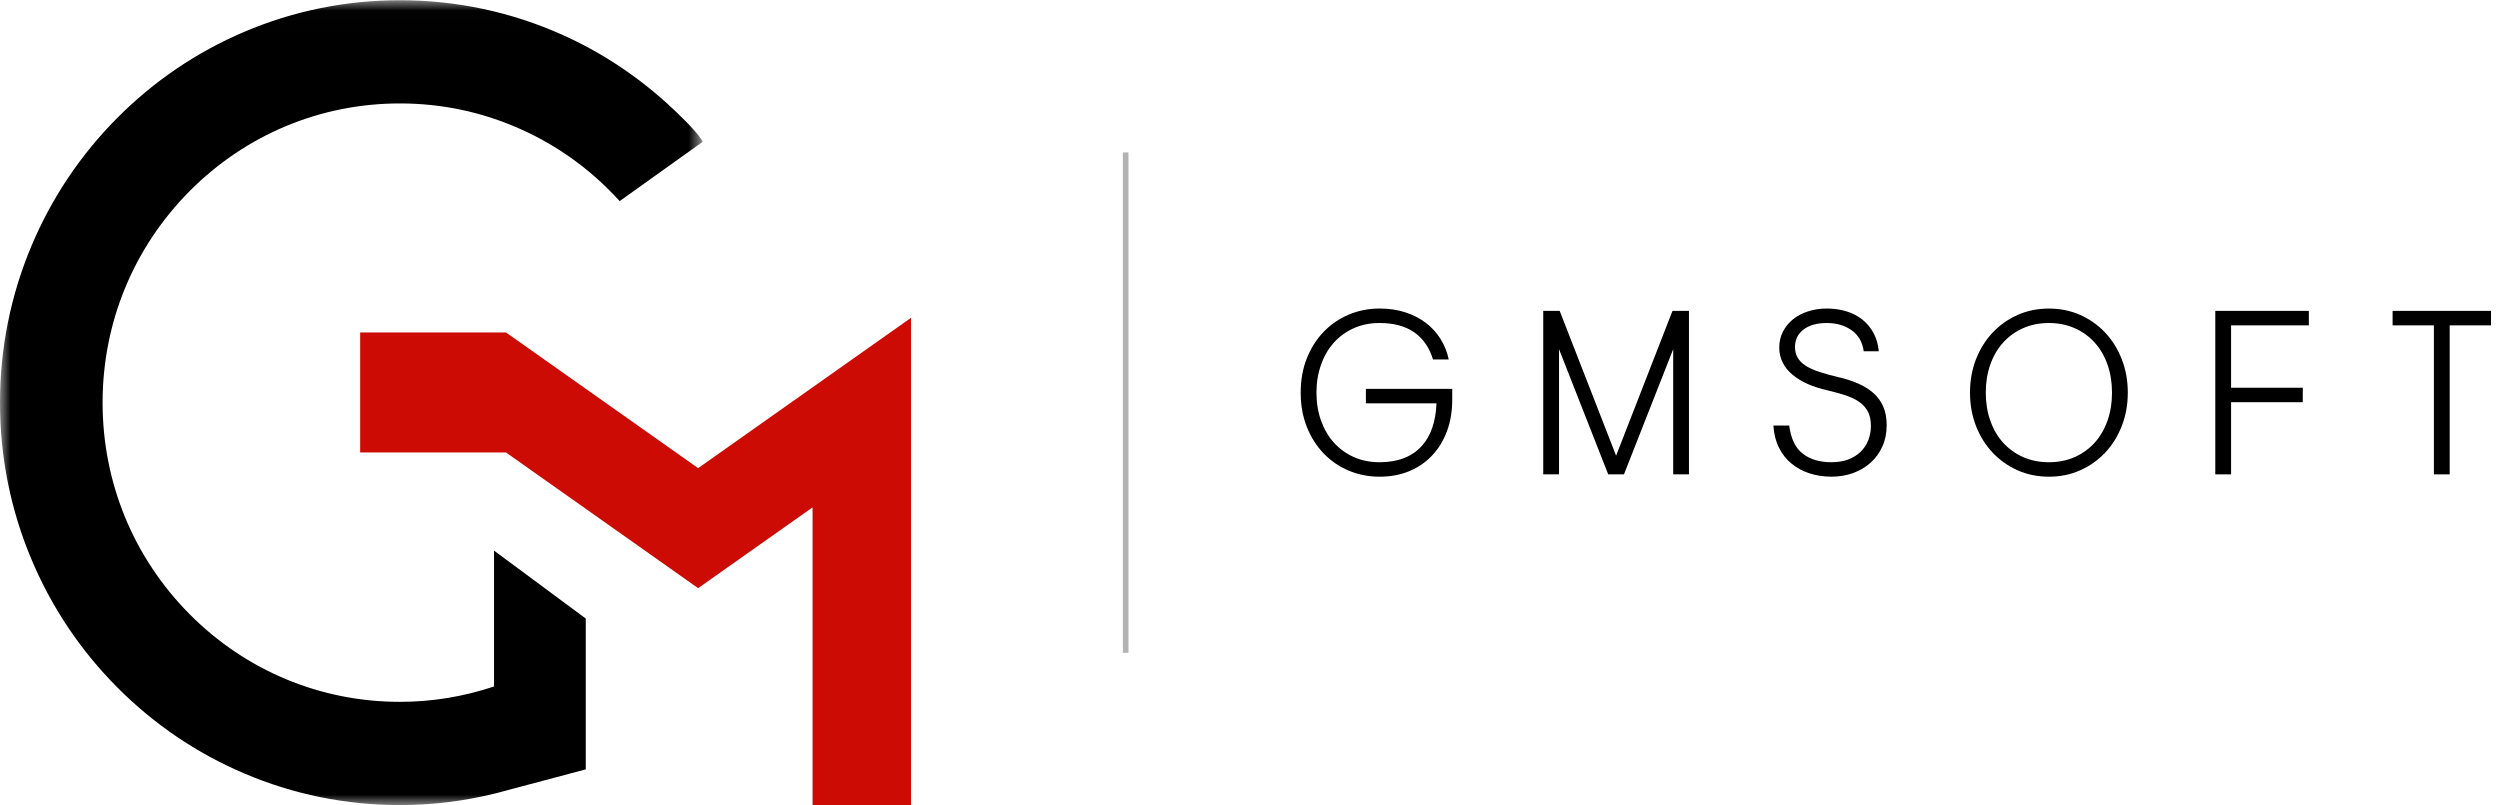 <?xml version="1.0" encoding="UTF-8"?>
<svg width="118px" height="38px" viewBox="0 0 118 38" version="1.1" xmlns="http://www.w3.org/2000/svg" xmlns:xlink="http://www.w3.org/1999/xlink">
    <!-- Generator: Sketch 52.6 (67491) - http://www.bohemiancoding.com/sketch -->
    <title>Group 20</title>
    <desc>Created with Sketch.</desc>
    <defs>
        <polygon id="path-1" points="0 0.011 33.173 0.011 33.173 38 0 38"></polygon>
    </defs>
    <g id="Design" stroke="none" stroke-width="1" fill="none" fill-rule="evenodd">
        <g id="Home" transform="translate(-110, -52)">
            <g id="Group-20" transform="translate(110, 52)">
                <polygon id="Fill-1" fill="#CC0B04" points="32.951 22.096 23.883 15.692 17 15.692 17 21.357 23.883 21.357 32.951 27.761 38.353 23.948 38.353 29.396 38.353 38 43 38 43 15"></polygon>
                <g id="Group-19">
                    <g id="Group-4">
                        <mask id="mask-2" fill="white">
                            <use xlink:href="#path-1"></use>
                        </mask>
                        <g id="Clip-3"></g>
                        <path d="M33.099,6.574 C32.8,6.118 32.049,5.395 31.47,4.868 C29.995,3.533 28.341,2.45 26.553,1.648 C24.13,0.562 21.548,0.011 18.875,0.011 C16.329,0.011 13.855,0.513 11.527,1.503 C9.279,2.461 7.261,3.829 5.528,5.573 C3.796,7.317 2.435,9.348 1.484,11.61 C0.499,13.954 -0,16.442 -0,19.005 C-0,21.569 0.499,24.056 1.484,26.399 C2.435,28.662 3.796,30.693 5.528,32.437 C7.261,34.18 9.278,35.549 11.527,36.506 C13.855,37.498 16.327,38 18.875,38 C20.394,38 21.915,37.814 23.394,37.446 L23.501,37.421 L23.501,37.418 L27.648,36.313 L27.648,29.195 L23.318,25.989 L23.318,32.401 C21.882,32.883 20.388,33.127 18.875,33.127 C15.127,33.127 11.603,31.659 8.952,28.992 C6.301,26.323 4.842,22.778 4.842,19.005 C4.842,15.232 6.301,11.686 8.952,9.019 C11.603,6.352 15.127,4.882 18.875,4.882 C20.863,4.882 22.783,5.292 24.582,6.099 C26.322,6.879 27.863,7.99 29.165,9.402 L29.247,9.493 L33.173,6.688 L33.099,6.574 Z" id="Fill-2" fill="#000000" mask="url(#mask-2)"></path>
                    </g>
                    <path d="M64.47,18.355 L68.545,18.355 L68.545,18.873 C68.545,19.411 68.464,19.901 68.299,20.345 C68.135,20.79 67.903,21.172 67.603,21.491 C67.304,21.811 66.945,22.059 66.525,22.236 C66.106,22.412 65.635,22.5 65.117,22.5 C64.599,22.5 64.113,22.405 63.659,22.213 C63.208,22.023 62.813,21.751 62.478,21.404 C62.141,21.053 61.878,20.638 61.683,20.153 C61.489,19.667 61.393,19.127 61.393,18.531 C61.393,17.936 61.489,17.396 61.683,16.911 C61.878,16.427 62.141,16.008 62.478,15.66 C62.813,15.312 63.208,15.041 63.659,14.851 C64.113,14.659 64.599,14.563 65.117,14.563 C65.563,14.563 65.97,14.623 66.338,14.744 C66.707,14.866 67.03,15.034 67.308,15.246 C67.587,15.46 67.815,15.712 67.998,16.006 C68.181,16.302 68.307,16.621 68.381,16.966 L67.637,16.966 C67.469,16.407 67.175,15.983 66.756,15.688 C66.336,15.394 65.788,15.246 65.117,15.246 C64.664,15.246 64.255,15.329 63.891,15.495 C63.525,15.66 63.213,15.888 62.954,16.178 C62.694,16.468 62.494,16.815 62.352,17.22 C62.208,17.625 62.137,18.062 62.137,18.531 C62.137,19.009 62.208,19.448 62.352,19.849 C62.494,20.249 62.694,20.596 62.954,20.886 C63.213,21.175 63.525,21.404 63.891,21.569 C64.255,21.735 64.664,21.817 65.117,21.817 C65.556,21.817 65.939,21.751 66.267,21.623 C66.596,21.496 66.87,21.308 67.094,21.067 C67.316,20.824 67.487,20.533 67.603,20.191 C67.72,19.849 67.787,19.465 67.801,19.038 L64.47,19.038 L64.47,18.355 Z" id="Fill-5" fill="#000000"></path>
                    <polygon id="Fill-7" fill="#000000" points="73.617 14.673 76.28 21.508 78.942 14.673 79.719 14.673 79.719 22.39 78.975 22.39 78.975 16.481 76.651 22.39 75.908 22.39 73.586 16.481 73.586 22.39 72.841 22.39 72.841 14.673"></polygon>
                    <path d="M86.225,15.246 C85.758,15.246 85.39,15.351 85.123,15.556 C84.858,15.762 84.724,16.036 84.724,16.383 C84.724,16.573 84.767,16.741 84.851,16.884 C84.933,17.026 85.058,17.151 85.223,17.259 C85.388,17.366 85.595,17.46 85.848,17.545 C86.099,17.63 86.398,17.713 86.741,17.795 C87.097,17.874 87.419,17.977 87.704,18.102 C87.988,18.227 88.231,18.38 88.432,18.559 C88.633,18.739 88.786,18.952 88.892,19.199 C88.999,19.445 89.051,19.733 89.051,20.064 C89.051,20.431 88.987,20.763 88.854,21.061 C88.722,21.358 88.54,21.615 88.307,21.827 C88.072,22.042 87.796,22.206 87.478,22.324 C87.161,22.442 86.816,22.499 86.444,22.499 C86.072,22.499 85.724,22.446 85.403,22.34 C85.082,22.235 84.8,22.08 84.554,21.877 C84.31,21.677 84.112,21.424 83.963,21.122 C83.812,20.82 83.727,20.476 83.705,20.085 L84.451,20.085 C84.53,20.704 84.744,21.147 85.091,21.414 C85.438,21.684 85.889,21.817 86.444,21.817 C86.736,21.817 86.997,21.775 87.228,21.691 C87.457,21.604 87.653,21.485 87.814,21.331 C87.974,21.178 88.096,20.996 88.179,20.786 C88.264,20.577 88.307,20.347 88.307,20.097 C88.307,19.869 88.269,19.67 88.197,19.496 C88.123,19.325 88.008,19.172 87.845,19.038 C87.685,18.906 87.474,18.792 87.211,18.696 C86.947,18.602 86.628,18.511 86.248,18.422 C85.917,18.348 85.615,18.251 85.338,18.131 C85.061,18.007 84.821,17.865 84.621,17.698 C84.419,17.535 84.263,17.345 84.15,17.127 C84.036,16.91 83.98,16.668 83.98,16.405 C83.98,16.132 84.038,15.882 84.154,15.655 C84.271,15.427 84.431,15.232 84.631,15.07 C84.831,14.909 85.069,14.783 85.344,14.696 C85.616,14.607 85.91,14.563 86.225,14.563 C86.56,14.563 86.872,14.607 87.155,14.696 C87.441,14.783 87.691,14.915 87.907,15.086 C88.122,15.26 88.297,15.471 88.432,15.721 C88.568,15.971 88.649,16.258 88.679,16.581 L87.968,16.581 C87.908,16.148 87.719,15.816 87.397,15.588 C87.076,15.361 86.686,15.246 86.225,15.246" id="Fill-9" fill="#000000"></path>
                    <path d="M96.707,21.817 C97.153,21.817 97.559,21.736 97.924,21.575 C98.289,21.412 98.602,21.187 98.866,20.898 C99.128,20.606 99.331,20.259 99.474,19.855 C99.616,19.451 99.687,19.01 99.687,18.531 C99.687,18.055 99.616,17.613 99.474,17.208 C99.331,16.804 99.128,16.456 98.866,16.167 C98.602,15.877 98.289,15.65 97.924,15.49 C97.559,15.328 97.153,15.246 96.707,15.246 C96.263,15.246 95.856,15.328 95.492,15.49 C95.127,15.65 94.813,15.877 94.55,16.167 C94.288,16.456 94.084,16.804 93.942,17.208 C93.799,17.613 93.729,18.055 93.729,18.531 C93.729,19.01 93.799,19.451 93.942,19.855 C94.084,20.259 94.288,20.606 94.55,20.898 C94.813,21.187 95.127,21.412 95.492,21.575 C95.856,21.736 96.263,21.817 96.707,21.817 M96.707,14.564 C97.242,14.564 97.734,14.665 98.187,14.866 C98.64,15.068 99.032,15.346 99.364,15.699 C99.697,16.053 99.958,16.47 100.147,16.955 C100.338,17.44 100.432,17.966 100.432,18.531 C100.432,19.097 100.338,19.622 100.147,20.108 C99.958,20.593 99.697,21.012 99.364,21.364 C99.032,21.717 98.64,21.995 98.187,22.197 C97.734,22.4 97.242,22.5 96.707,22.5 C96.175,22.5 95.682,22.4 95.228,22.197 C94.777,21.995 94.384,21.717 94.052,21.364 C93.719,21.012 93.458,20.593 93.267,20.108 C93.079,19.622 92.984,19.097 92.984,18.531 C92.984,17.966 93.079,17.44 93.267,16.955 C93.458,16.47 93.719,16.053 94.052,15.699 C94.384,15.346 94.777,15.068 95.228,14.866 C95.682,14.665 96.175,14.564 96.707,14.564" id="Fill-11" fill="#000000"></path>
                    <polygon id="Fill-13" fill="#000000" points="105.307 15.357 105.307 18.301 108.691 18.301 108.691 18.984 105.307 18.984 105.307 22.39 104.562 22.39 104.562 14.673 108.977 14.673 108.977 15.357"></polygon>
                    <polygon id="Fill-15" fill="#000000" points="115.625 22.39 114.88 22.39 114.88 15.357 112.931 15.357 112.931 14.673 117.576 14.673 117.576 15.357 115.625 15.357"></polygon>
                    <polygon id="Fill-17" fill-opacity="0.3" fill="#000000" points="52.999 30.813 53.264 30.813 53.264 7.195 52.999 7.195"></polygon>
                </g>
            </g>
        </g>
    </g>
</svg>